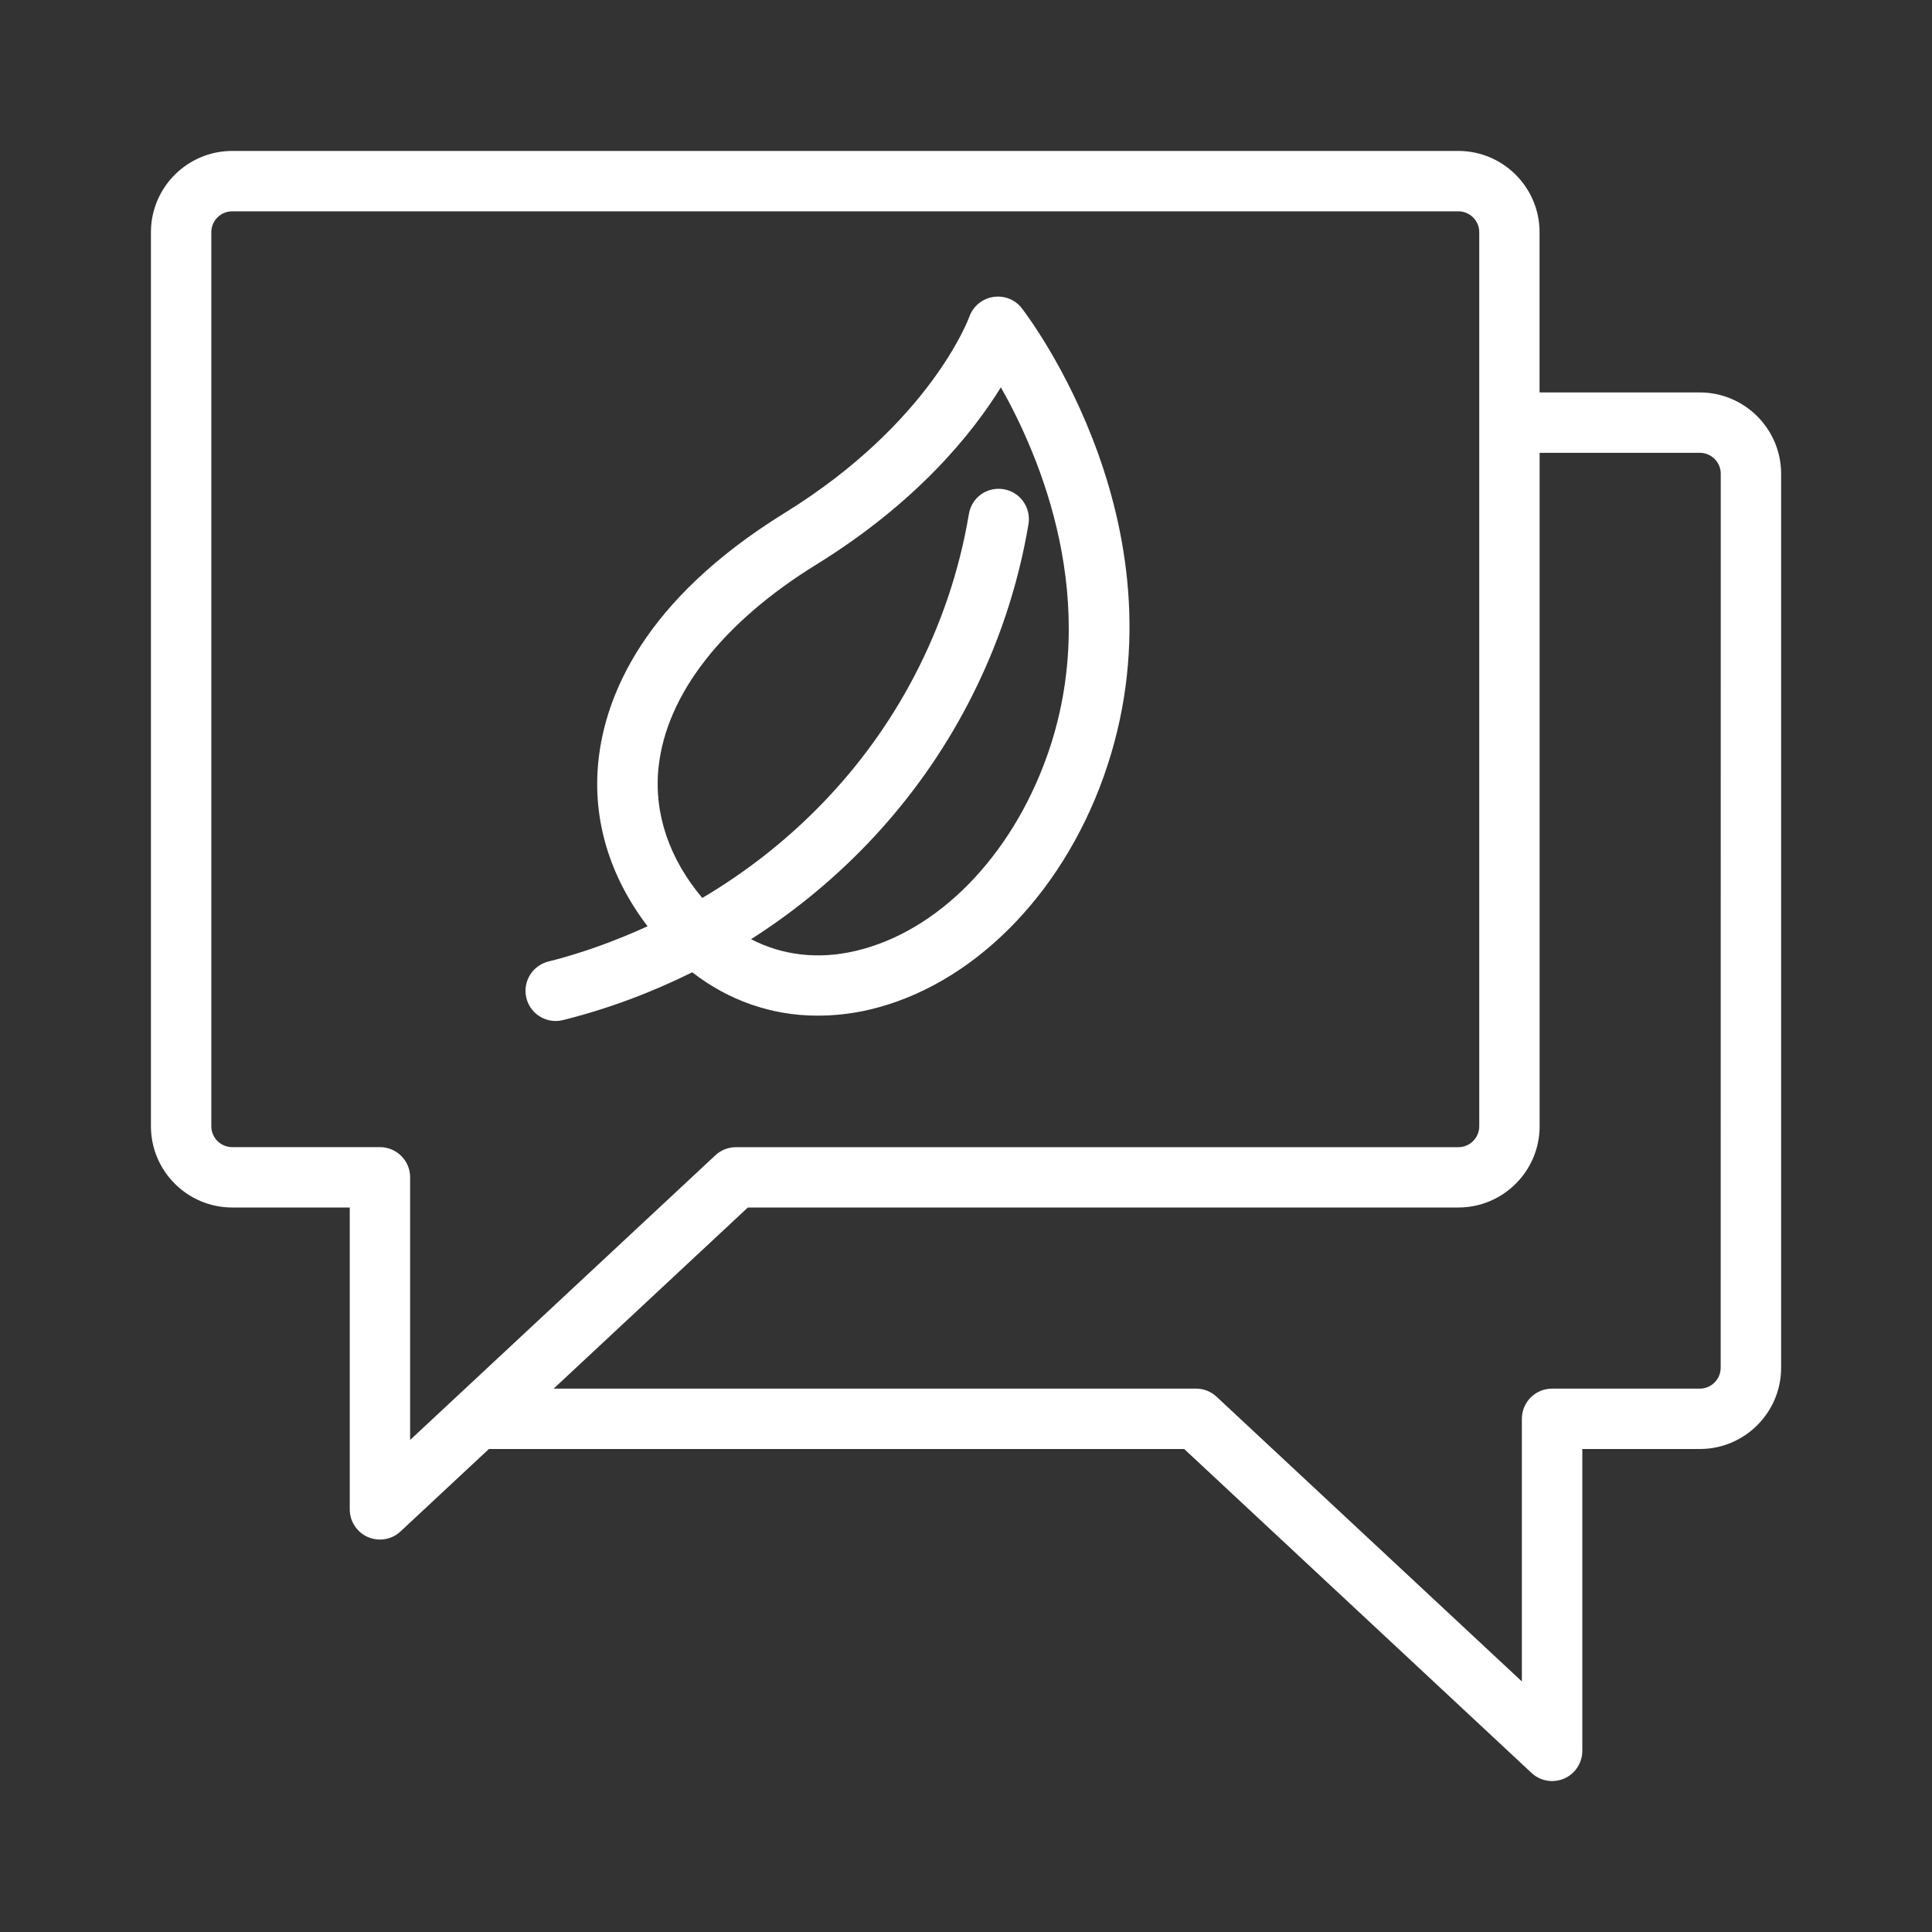 <svg width="120" height="120" viewBox="0 0 120 120" fill="none" xmlns="http://www.w3.org/2000/svg">
<rect x="0" y="0" width="120" height="120" fill="#333333" stroke="none"/>
<g id="Frame">
<path id="Vector" d="M54.015 62.708C60.322 61.227 65.891 55.688 68.546 48.248C73.995 32.989 63.896 19.706 63.465 19.144C63.045 18.6 62.366 18.338 61.68 18.447C61.001 18.555 60.438 19.028 60.206 19.677C60.183 19.744 57.798 26.265 48.731 31.864C39.956 37.286 37.597 43.219 37.17 47.246C36.776 50.929 37.893 54.484 40.222 57.533C38.25 58.429 36.202 59.187 34.061 59.723C33.056 59.974 32.445 60.994 32.696 61.995C32.91 62.85 33.675 63.416 34.515 63.416C34.665 63.416 34.815 63.398 34.968 63.36C37.773 62.659 40.458 61.65 42.997 60.39C45.232 62.127 47.906 63.083 50.767 63.083C51.836 63.087 52.923 62.963 54.015 62.708ZM62.34 30.387C61.297 30.214 60.352 30.904 60.18 31.924C59.595 35.426 58.451 38.813 56.786 42C53.778 47.76 49.181 52.485 43.62 55.774C41.595 53.374 40.593 50.55 40.905 47.648C41.388 43.136 44.872 38.666 50.707 35.063C56.985 31.185 60.416 26.888 62.167 24.056C64.593 28.343 68.46 37.361 65.021 46.988C62.786 53.239 58.241 57.863 53.163 59.059C50.812 59.618 48.577 59.333 46.65 58.335C52.305 54.731 56.981 49.733 60.112 43.74C61.961 40.208 63.228 36.443 63.881 32.554C64.05 31.523 63.36 30.555 62.34 30.387Z" fill="white"/>
<path id="Vector_2" d="M105.577 24.375H95.625V14.422C95.625 11.64 93.36 9.375 90.578 9.375H14.422C11.64 9.375 9.375 11.64 9.375 14.422V69.956C9.375 72.735 11.64 75 14.422 75H21.724V93.75C21.724 94.496 22.166 95.171 22.852 95.471C23.093 95.573 23.348 95.625 23.599 95.625C24.064 95.625 24.525 95.453 24.878 95.119L30.367 90H73.552L95.126 110.119C95.479 110.452 95.94 110.625 96.405 110.625C96.656 110.625 96.911 110.573 97.151 110.471C97.838 110.171 98.28 109.496 98.28 108.75V90H105.581C108.364 90 110.629 87.735 110.629 84.953V29.422C110.625 26.64 108.36 24.375 105.577 24.375ZM25.474 89.438V73.125C25.474 72.09 24.634 71.25 23.599 71.25H14.422C13.706 71.25 13.125 70.669 13.125 69.953V14.422C13.125 13.706 13.706 13.125 14.422 13.125H90.581C91.294 13.125 91.879 13.706 91.879 14.422V69.956C91.879 70.669 91.297 71.254 90.581 71.254H45.709C45.233 71.254 44.779 71.434 44.43 71.76L25.474 89.438ZM106.875 84.953C106.875 85.665 106.294 86.25 105.577 86.25H96.401C95.366 86.25 94.526 87.09 94.526 88.125V104.438L75.566 86.756C75.221 86.43 74.767 86.25 74.291 86.25H34.388L46.451 75H90.581C93.364 75 95.629 72.735 95.629 69.953V28.125H105.581C106.294 28.125 106.879 28.706 106.879 29.422L106.875 84.953Z" fill="white"/>
</g>
</svg>
